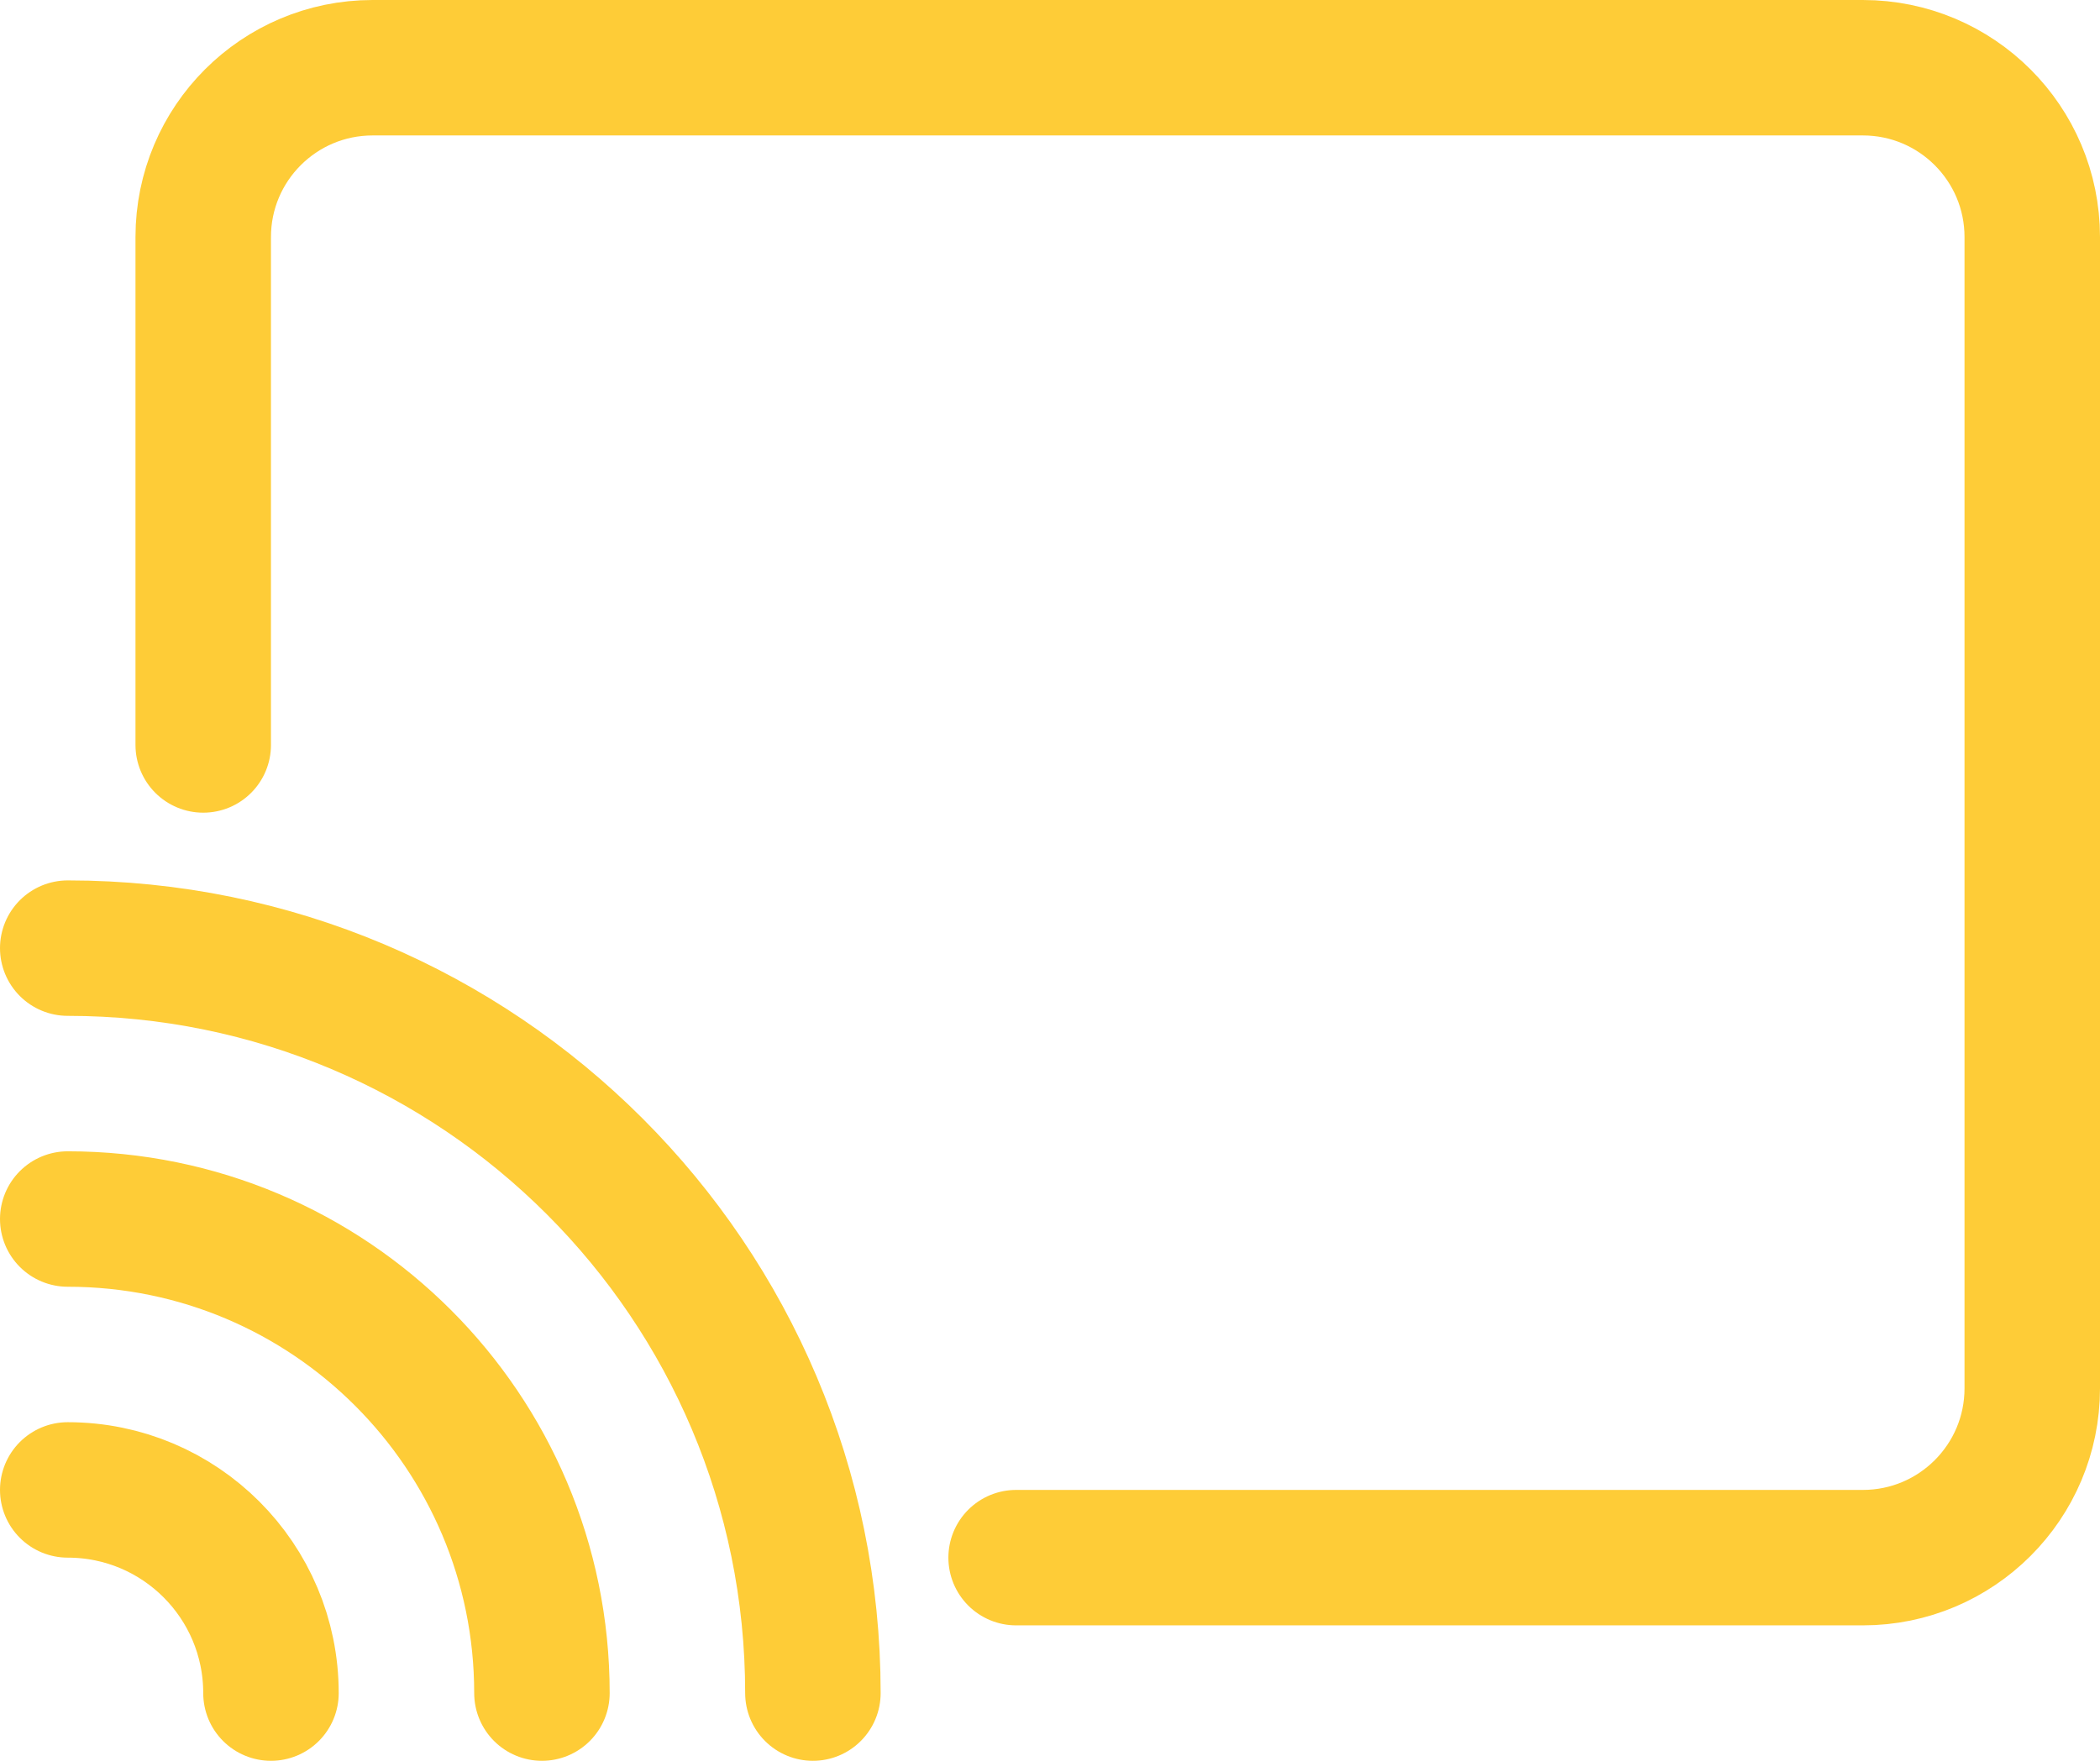 <?xml version="1.0" encoding="UTF-8"?>
<svg width="62px" height="52px" viewBox="0 0 62 52" version="1.1" xmlns="http://www.w3.org/2000/svg" xmlns:xlink="http://www.w3.org/1999/xlink">
    <title>svgexport-8</title>
    <g id="Page-1" stroke="none" stroke-width="1" fill="none" fill-rule="evenodd" stroke-linecap="round" stroke-linejoin="round">
        <g id="svgexport-8" transform="translate(2, 2)" stroke="#FECC37" stroke-width="4">
            <path d="M4,20 L4,5 C4,2.239 6.239,0 9,0 L53,0 C55.761,0 58,2.239 58,5 L58,39 C58,41.761 55.761,44 53,44 L28,44" id="Path"></path>
            <path d="M0,26 C12.15,26 22,35.85 22,48" id="Path-2"></path>
            <path d="M0,34 C7.732,34 14,40.268 14,48" id="Path-3"></path>
            <path d="M0,42 C3.314,42 6,44.686 6,48" id="Path-4"></path>
        </g>
    </g>
</svg>